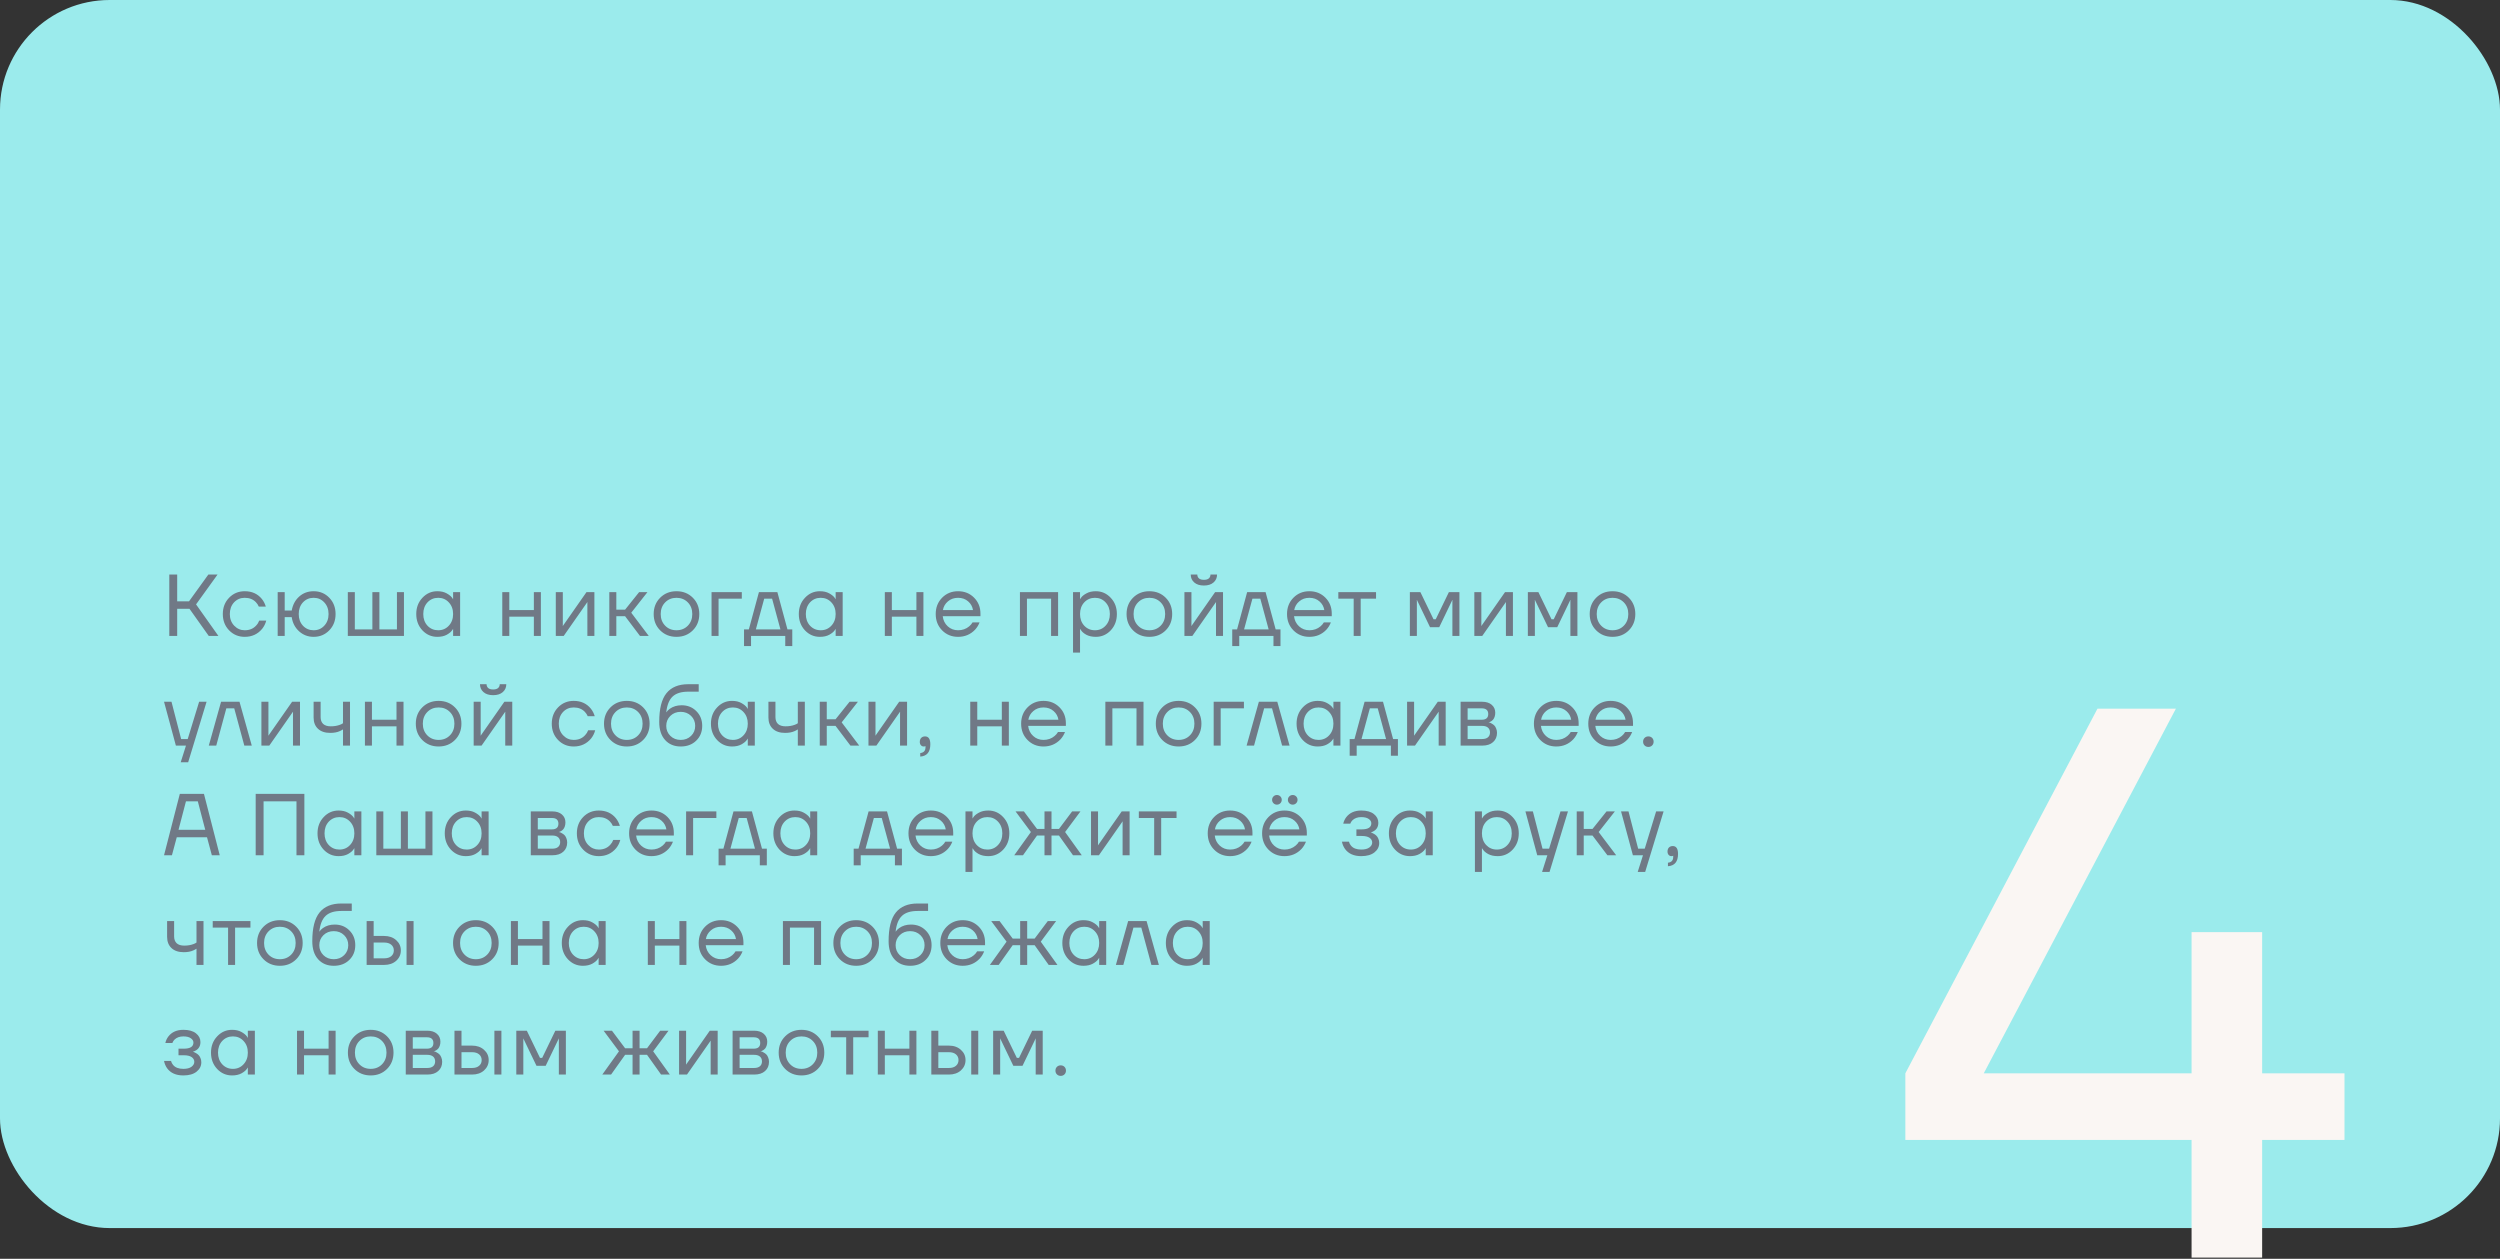 <?xml version="1.0" encoding="UTF-8"?> <svg xmlns="http://www.w3.org/2000/svg" width="570" height="287" viewBox="0 0 570 287" fill="none"><rect x="0" y="0" width="570" height="287" fill="#333333" stroke="none"/><rect y="0" width="570" height="280" rx="25" fill="#9BEBEC"></rect><path d="M38.6 145V131H40.4V137.1H43.1L47.5 131H49.6L44.7 137.8L49.8 145H47.6L43.2 138.8H40.4V145H38.6ZM52.242 143.72C51.282 142.734 50.802 141.494 50.802 140C50.802 138.507 51.282 137.267 52.242 136.28C53.202 135.294 54.389 134.8 55.802 134.8C57.442 134.8 58.742 135.387 59.702 136.56C60.116 137.08 60.416 137.66 60.602 138.3H59.002C58.856 137.94 58.636 137.607 58.342 137.3C57.702 136.634 56.856 136.3 55.802 136.3C54.829 136.3 54.016 136.647 53.362 137.34C52.722 138.034 52.402 138.92 52.402 140C52.402 141.08 52.736 141.967 53.402 142.66C54.069 143.354 54.869 143.7 55.802 143.7C56.896 143.7 57.769 143.334 58.422 142.6C58.716 142.294 58.942 141.927 59.102 141.5H60.702C60.529 142.18 60.222 142.8 59.782 143.36C58.769 144.587 57.442 145.2 55.802 145.2C54.389 145.2 53.202 144.707 52.242 143.72ZM63.311 145V135H64.911V139.2H66.511C66.751 137.88 67.318 136.82 68.211 136.02C69.118 135.207 70.218 134.8 71.511 134.8C72.924 134.8 74.111 135.294 75.071 136.28C76.031 137.267 76.511 138.507 76.511 140C76.511 141.494 76.031 142.734 75.071 143.72C74.111 144.707 72.924 145.2 71.511 145.2C70.231 145.2 69.124 144.78 68.191 143.94C67.258 143.087 66.698 142.007 66.511 140.7H64.911V145H63.311ZM69.071 137.34C68.431 138.034 68.111 138.92 68.111 140C68.111 141.08 68.431 141.967 69.071 142.66C69.724 143.354 70.538 143.7 71.511 143.7C72.484 143.7 73.291 143.354 73.931 142.66C74.584 141.967 74.911 141.08 74.911 140C74.911 138.92 74.584 138.034 73.931 137.34C73.291 136.647 72.484 136.3 71.511 136.3C70.538 136.3 69.724 136.647 69.071 137.34ZM79.302 145V135H80.902V143.5H84.902V135H86.502V143.5H90.502V135H92.102V145H79.302ZM96.307 143.72C95.374 142.72 94.907 141.48 94.907 140C94.907 138.52 95.374 137.287 96.307 136.3C97.24 135.3 98.374 134.8 99.707 134.8C100.547 134.8 101.254 134.96 101.827 135.28C102.414 135.6 102.84 135.947 103.107 136.32L103.287 136.62H103.307V135H104.907V145H103.307V143.4H103.287L103.107 143.68C102.867 144.04 102.454 144.387 101.867 144.72C101.28 145.04 100.56 145.2 99.707 145.2C98.374 145.2 97.24 144.707 96.307 143.72ZM97.467 137.34C96.827 138.034 96.507 138.92 96.507 140C96.507 141.08 96.827 141.967 97.467 142.66C98.12 143.354 98.934 143.7 99.907 143.7C100.88 143.7 101.687 143.354 102.327 142.66C102.98 141.967 103.307 141.08 103.307 140C103.307 138.92 102.98 138.034 102.327 137.34C101.687 136.647 100.88 136.3 99.907 136.3C98.934 136.3 98.12 136.647 97.467 137.34ZM114.52 145V135H116.12V139.1H121.72V135H123.32V145H121.72V140.6H116.12V145H114.52ZM126.721 145V135H128.321V142.5L128.301 142.7H128.341L133.721 135H135.521V145H133.921V137.5L133.941 137.3H133.901L128.521 145H126.721ZM138.923 145V135H140.523V139H142.523L145.723 135H147.623L143.923 139.7L147.923 145H145.923L142.523 140.5H140.523V145H138.923ZM150.52 143.72C149.533 142.734 149.04 141.494 149.04 140C149.04 138.507 149.533 137.267 150.52 136.28C151.507 135.294 152.747 134.8 154.24 134.8C155.733 134.8 156.973 135.294 157.96 136.28C158.947 137.267 159.44 138.507 159.44 140C159.44 141.494 158.947 142.734 157.96 143.72C156.973 144.707 155.733 145.2 154.24 145.2C152.747 145.2 151.507 144.707 150.52 143.72ZM151.66 137.34C150.98 138.034 150.64 138.92 150.64 140C150.64 141.08 150.98 141.967 151.66 142.66C152.34 143.354 153.2 143.7 154.24 143.7C155.28 143.7 156.14 143.354 156.82 142.66C157.5 141.967 157.84 141.08 157.84 140C157.84 138.92 157.5 138.034 156.82 137.34C156.14 136.647 155.28 136.3 154.24 136.3C153.2 136.3 152.34 136.647 151.66 137.34ZM162.232 145V135H169.132V136.5H163.832V145H162.232ZM169.638 147.3V143.5H170.738L173.038 135H177.238L179.538 143.5H180.638V147.3H179.038V145H171.238V147.3H169.638ZM172.338 143.5H177.938L176.038 136.5H174.238L172.338 143.5ZM183.529 143.72C182.596 142.72 182.129 141.48 182.129 140C182.129 138.52 182.596 137.287 183.529 136.3C184.462 135.3 185.596 134.8 186.929 134.8C187.769 134.8 188.476 134.96 189.049 135.28C189.636 135.6 190.062 135.947 190.329 136.32L190.509 136.62H190.529V135H192.129V145H190.529V143.4H190.509L190.329 143.68C190.089 144.04 189.676 144.387 189.089 144.72C188.502 145.04 187.782 145.2 186.929 145.2C185.596 145.2 184.462 144.707 183.529 143.72ZM184.689 137.34C184.049 138.034 183.729 138.92 183.729 140C183.729 141.08 184.049 141.967 184.689 142.66C185.342 143.354 186.156 143.7 187.129 143.7C188.102 143.7 188.909 143.354 189.549 142.66C190.202 141.967 190.529 141.08 190.529 140C190.529 138.92 190.202 138.034 189.549 137.34C188.909 136.647 188.102 136.3 187.129 136.3C186.156 136.3 185.342 136.647 184.689 137.34ZM201.741 145V135H203.341V139.1H208.941V135H210.541V145H208.941V140.6H203.341V145H201.741ZM214.803 143.72C213.83 142.734 213.343 141.494 213.343 140C213.343 138.507 213.83 137.267 214.803 136.28C215.776 135.294 216.99 134.8 218.443 134.8C219.896 134.8 221.11 135.287 222.083 136.26C223.056 137.234 223.543 138.447 223.543 139.9V140.5H214.943C215.05 141.434 215.43 142.2 216.083 142.8C216.736 143.4 217.523 143.7 218.443 143.7C219.43 143.7 220.276 143.4 220.983 142.8C221.303 142.534 221.556 142.234 221.743 141.9H223.343C223.103 142.527 222.763 143.08 222.323 143.56C221.283 144.654 219.99 145.2 218.443 145.2C216.99 145.2 215.776 144.707 214.803 143.72ZM214.983 139.1H221.843C221.723 138.314 221.356 137.654 220.743 137.12C220.13 136.574 219.363 136.3 218.443 136.3C217.523 136.3 216.75 136.574 216.123 137.12C215.496 137.654 215.116 138.314 214.983 139.1ZM232.545 145V135H241.245V145H239.645V136.5H234.145V145H232.545ZM244.649 148.8V135H246.249V136.6H246.269L246.469 136.3C246.696 135.954 247.103 135.62 247.689 135.3C248.276 134.967 248.996 134.8 249.849 134.8C251.183 134.8 252.316 135.3 253.249 136.3C254.183 137.287 254.649 138.52 254.649 140C254.649 141.48 254.183 142.72 253.249 143.72C252.316 144.707 251.183 145.2 249.849 145.2C248.996 145.2 248.269 145.04 247.669 144.72C247.083 144.387 246.683 144.04 246.469 143.68L246.269 143.4H246.249V148.8H244.649ZM247.209 137.34C246.569 138.034 246.249 138.92 246.249 140C246.249 141.08 246.569 141.967 247.209 142.66C247.863 143.354 248.676 143.7 249.649 143.7C250.623 143.7 251.429 143.354 252.069 142.66C252.723 141.967 253.049 141.08 253.049 140C253.049 138.92 252.723 138.034 252.069 137.34C251.429 136.647 250.623 136.3 249.649 136.3C248.676 136.3 247.863 136.647 247.209 137.34ZM258.336 143.72C257.35 142.734 256.856 141.494 256.856 140C256.856 138.507 257.35 137.267 258.336 136.28C259.323 135.294 260.563 134.8 262.056 134.8C263.55 134.8 264.79 135.294 265.776 136.28C266.763 137.267 267.256 138.507 267.256 140C267.256 141.494 266.763 142.734 265.776 143.72C264.79 144.707 263.55 145.2 262.056 145.2C260.563 145.2 259.323 144.707 258.336 143.72ZM259.476 137.34C258.796 138.034 258.456 138.92 258.456 140C258.456 141.08 258.796 141.967 259.476 142.66C260.156 143.354 261.016 143.7 262.056 143.7C263.096 143.7 263.956 143.354 264.636 142.66C265.316 141.967 265.656 141.08 265.656 140C265.656 138.92 265.316 138.034 264.636 137.34C263.956 136.647 263.096 136.3 262.056 136.3C261.016 136.3 260.156 136.647 259.476 137.34ZM270.048 145V135H271.648V142.5L271.628 142.7H271.668L277.048 135H278.848V145H277.248V137.5L277.268 137.3H277.228L271.848 145H270.048ZM271.488 131H272.988C272.988 131.36 273.115 131.654 273.368 131.88C273.622 132.094 273.995 132.2 274.488 132.2C274.982 132.2 275.355 132.094 275.608 131.88C275.862 131.654 275.988 131.36 275.988 131H277.488C277.488 131.734 277.222 132.334 276.688 132.8C276.155 133.267 275.422 133.5 274.488 133.5C273.555 133.5 272.822 133.267 272.288 132.8C271.755 132.334 271.488 131.734 271.488 131ZM280.95 147.3V143.5H282.05L284.35 135H288.55L290.85 143.5H291.95V147.3H290.35V145H282.55V147.3H280.95ZM283.65 143.5H289.25L287.35 136.5H285.55L283.65 143.5ZM294.901 143.72C293.928 142.734 293.441 141.494 293.441 140C293.441 138.507 293.928 137.267 294.901 136.28C295.875 135.294 297.088 134.8 298.541 134.8C299.995 134.8 301.208 135.287 302.181 136.26C303.155 137.234 303.641 138.447 303.641 139.9V140.5H295.041C295.148 141.434 295.528 142.2 296.181 142.8C296.835 143.4 297.621 143.7 298.541 143.7C299.528 143.7 300.375 143.4 301.081 142.8C301.401 142.534 301.655 142.234 301.841 141.9H303.441C303.201 142.527 302.861 143.08 302.421 143.56C301.381 144.654 300.088 145.2 298.541 145.2C297.088 145.2 295.875 144.707 294.901 143.72ZM295.081 139.1H301.941C301.821 138.314 301.455 137.654 300.841 137.12C300.228 136.574 299.461 136.3 298.541 136.3C297.621 136.3 296.848 136.574 296.221 137.12C295.595 137.654 295.215 138.314 295.081 139.1ZM305.138 136.5V135H313.738V136.5H310.238V145H308.638V136.5H305.138ZM321.447 145V135H323.847L326.847 141.2H327.347L330.347 135H332.747V145H331.147V137L331.167 136.8H331.127L328.147 143H326.047L323.067 136.8H323.027L323.047 137V145H321.447ZM336.148 145V135H337.748V142.5L337.728 142.7H337.768L343.148 135H344.948V145H343.348V137.5L343.368 137.3H343.328L337.948 145H336.148ZM348.35 145V135H350.75L353.75 141.2H354.25L357.25 135H359.65V145H358.05V137L358.07 136.8H358.03L355.05 143H352.95L349.97 136.8H349.93L349.95 137V145H348.35ZM363.932 143.72C362.945 142.734 362.452 141.494 362.452 140C362.452 138.507 362.945 137.267 363.932 136.28C364.918 135.294 366.158 134.8 367.652 134.8C369.145 134.8 370.385 135.294 371.372 136.28C372.358 137.267 372.852 138.507 372.852 140C372.852 141.494 372.358 142.734 371.372 143.72C370.385 144.707 369.145 145.2 367.652 145.2C366.158 145.2 364.918 144.707 363.932 143.72ZM365.072 137.34C364.392 138.034 364.052 138.92 364.052 140C364.052 141.08 364.392 141.967 365.072 142.66C365.752 143.354 366.612 143.7 367.652 143.7C368.692 143.7 369.552 143.354 370.232 142.66C370.912 141.967 371.252 141.08 371.252 140C371.252 138.92 370.912 138.034 370.232 137.34C369.552 136.647 368.692 136.3 367.652 136.3C366.612 136.3 365.752 136.647 365.072 137.34ZM37.4 160H39.1L41.3 168.5H42.8L45.4 160H47.1L42.9 173.8H41.2L42.4 170H40.1L37.4 160ZM47.605 170L50.405 160H54.605L57.405 170H55.705L53.405 161.5H51.605L49.305 170H47.605ZM59.6 170V160H61.2V167.5L61.18 167.7H61.22L66.6 160H68.4V170H66.8V162.5L66.82 162.3H66.78L61.4 170H59.6ZM71.502 163.6V160H73.102V163.5C73.102 164.167 73.295 164.687 73.682 165.06C74.082 165.42 74.655 165.6 75.402 165.6C76.188 165.6 76.882 165.487 77.482 165.26C77.762 165.167 78.002 165.047 78.202 164.9V160H79.802V170H78.202V166.3C77.935 166.474 77.688 166.607 77.462 166.7C76.875 166.967 76.155 167.1 75.302 167.1C74.102 167.1 73.168 166.787 72.502 166.16C71.835 165.534 71.502 164.68 71.502 163.6ZM83.202 170V160H84.802V164.1H90.402V160H92.002V170H90.402V165.6H84.802V170H83.202ZM96.284 168.72C95.297 167.734 94.804 166.494 94.804 165C94.804 163.507 95.297 162.267 96.284 161.28C97.271 160.294 98.511 159.8 100.004 159.8C101.497 159.8 102.737 160.294 103.724 161.28C104.711 162.267 105.204 163.507 105.204 165C105.204 166.494 104.711 167.734 103.724 168.72C102.737 169.707 101.497 170.2 100.004 170.2C98.511 170.2 97.271 169.707 96.284 168.72ZM97.424 162.34C96.744 163.034 96.404 163.92 96.404 165C96.404 166.08 96.744 166.967 97.424 167.66C98.104 168.354 98.964 168.7 100.004 168.7C101.044 168.7 101.904 168.354 102.584 167.66C103.264 166.967 103.604 166.08 103.604 165C103.604 163.92 103.264 163.034 102.584 162.34C101.904 161.647 101.044 161.3 100.004 161.3C98.964 161.3 98.104 161.647 97.424 162.34ZM107.996 170V160H109.596V167.5L109.576 167.7H109.616L114.996 160H116.796V170H115.196V162.5L115.216 162.3H115.176L109.796 170H107.996ZM109.436 156H110.936C110.936 156.36 111.063 156.654 111.316 156.88C111.569 157.094 111.943 157.2 112.436 157.2C112.929 157.2 113.303 157.094 113.556 156.88C113.809 156.654 113.936 156.36 113.936 156H115.436C115.436 156.734 115.169 157.334 114.636 157.8C114.103 158.267 113.369 158.5 112.436 158.5C111.503 158.5 110.769 158.267 110.236 157.8C109.703 157.334 109.436 156.734 109.436 156ZM127.243 168.72C126.283 167.734 125.803 166.494 125.803 165C125.803 163.507 126.283 162.267 127.243 161.28C128.203 160.294 129.39 159.8 130.803 159.8C132.443 159.8 133.743 160.387 134.703 161.56C135.116 162.08 135.416 162.66 135.603 163.3H134.003C133.856 162.94 133.636 162.607 133.343 162.3C132.703 161.634 131.856 161.3 130.803 161.3C129.83 161.3 129.016 161.647 128.363 162.34C127.723 163.034 127.403 163.92 127.403 165C127.403 166.08 127.736 166.967 128.403 167.66C129.07 168.354 129.87 168.7 130.803 168.7C131.896 168.7 132.77 168.334 133.423 167.6C133.716 167.294 133.943 166.927 134.103 166.5H135.703C135.53 167.18 135.223 167.8 134.783 168.36C133.77 169.587 132.443 170.2 130.803 170.2C129.39 170.2 128.203 169.707 127.243 168.72ZM139.192 168.72C138.205 167.734 137.712 166.494 137.712 165C137.712 163.507 138.205 162.267 139.192 161.28C140.178 160.294 141.418 159.8 142.912 159.8C144.405 159.8 145.645 160.294 146.632 161.28C147.618 162.267 148.112 163.507 148.112 165C148.112 166.494 147.618 167.734 146.632 168.72C145.645 169.707 144.405 170.2 142.912 170.2C141.418 170.2 140.178 169.707 139.192 168.72ZM140.332 162.34C139.652 163.034 139.312 163.92 139.312 165C139.312 166.08 139.652 166.967 140.332 167.66C141.012 168.354 141.872 168.7 142.912 168.7C143.952 168.7 144.812 168.354 145.492 167.66C146.172 166.967 146.512 166.08 146.512 165C146.512 163.92 146.172 163.034 145.492 162.34C144.812 161.647 143.952 161.3 142.912 161.3C141.872 161.3 141.012 161.647 140.332 162.34ZM150.304 164.6C150.304 161.587 150.857 159.4 151.964 158.04C153.071 156.68 154.717 156 156.904 156H159.304V157.7H156.904C155.317 157.7 154.131 158.074 153.344 158.82C152.571 159.554 152.091 160.747 151.904 162.4H151.924C152.124 162.107 152.391 161.84 152.724 161.6C153.471 161.067 154.364 160.8 155.404 160.8C156.764 160.8 157.884 161.247 158.764 162.14C159.657 163.02 160.104 164.14 160.104 165.5C160.104 166.874 159.644 168 158.724 168.88C157.817 169.76 156.644 170.2 155.204 170.2C153.724 170.2 152.537 169.707 151.644 168.72C150.751 167.734 150.304 166.36 150.304 164.6ZM152.844 163.22C152.217 163.834 151.904 164.594 151.904 165.5C151.904 166.407 152.217 167.167 152.844 167.78C153.471 168.394 154.257 168.7 155.204 168.7C156.151 168.7 156.937 168.394 157.564 167.78C158.191 167.167 158.504 166.407 158.504 165.5C158.504 164.594 158.191 163.834 157.564 163.22C156.937 162.607 156.151 162.3 155.204 162.3C154.257 162.3 153.471 162.607 152.844 163.22ZM163.495 168.72C162.562 167.72 162.095 166.48 162.095 165C162.095 163.52 162.562 162.287 163.495 161.3C164.429 160.3 165.562 159.8 166.895 159.8C167.735 159.8 168.442 159.96 169.015 160.28C169.602 160.6 170.029 160.947 170.295 161.32L170.475 161.62H170.495V160H172.095V170H170.495V168.4H170.475L170.295 168.68C170.055 169.04 169.642 169.387 169.055 169.72C168.469 170.04 167.749 170.2 166.895 170.2C165.562 170.2 164.429 169.707 163.495 168.72ZM164.655 162.34C164.015 163.034 163.695 163.92 163.695 165C163.695 166.08 164.015 166.967 164.655 167.66C165.309 168.354 166.122 168.7 167.095 168.7C168.069 168.7 168.875 168.354 169.515 167.66C170.169 166.967 170.495 166.08 170.495 165C170.495 163.92 170.169 163.034 169.515 162.34C168.875 161.647 168.069 161.3 167.095 161.3C166.122 161.3 165.309 161.647 164.655 162.34ZM175.202 163.6V160H176.802V163.5C176.802 164.167 176.996 164.687 177.382 165.06C177.782 165.42 178.356 165.6 179.102 165.6C179.889 165.6 180.582 165.487 181.182 165.26C181.462 165.167 181.702 165.047 181.902 164.9V160H183.502V170H181.902V166.3C181.636 166.474 181.389 166.607 181.162 166.7C180.576 166.967 179.856 167.1 179.002 167.1C177.802 167.1 176.869 166.787 176.202 166.16C175.536 165.534 175.202 164.68 175.202 163.6ZM186.903 170V160H188.503V164H190.503L193.703 160H195.603L191.903 164.7L195.903 170H193.903L190.503 165.5H188.503V170H186.903ZM198.011 170V160H199.611V167.5L199.591 167.7H199.631L205.011 160H206.811V170H205.211V162.5L205.231 162.3H205.191L199.811 170H198.011ZM209.713 169.16C209.713 168.774 209.819 168.467 210.033 168.24C210.259 168.014 210.553 167.9 210.913 167.9C211.713 167.9 212.113 168.5 212.113 169.7C212.113 171.46 211.346 172.394 209.813 172.5V171.7C210.613 171.607 211.013 171.174 211.013 170.4V170.1L210.893 170.16C210.759 170.187 210.666 170.2 210.613 170.2C210.359 170.2 210.146 170.107 209.973 169.92C209.799 169.72 209.713 169.467 209.713 169.16ZM221.217 170V160H222.817V164.1H228.417V160H230.017V170H228.417V165.6H222.817V170H221.217ZM234.279 168.72C233.305 167.734 232.819 166.494 232.819 165C232.819 163.507 233.305 162.267 234.279 161.28C235.252 160.294 236.465 159.8 237.919 159.8C239.372 159.8 240.585 160.287 241.559 161.26C242.532 162.234 243.019 163.447 243.019 164.9V165.5H234.419C234.525 166.434 234.905 167.2 235.559 167.8C236.212 168.4 236.999 168.7 237.919 168.7C238.905 168.7 239.752 168.4 240.459 167.8C240.779 167.534 241.032 167.234 241.219 166.9H242.819C242.579 167.527 242.239 168.08 241.799 168.56C240.759 169.654 239.465 170.2 237.919 170.2C236.465 170.2 235.252 169.707 234.279 168.72ZM234.459 164.1H241.319C241.199 163.314 240.832 162.654 240.219 162.12C239.605 161.574 238.839 161.3 237.919 161.3C236.999 161.3 236.225 161.574 235.599 162.12C234.972 162.654 234.592 163.314 234.459 164.1ZM252.021 170V160H260.721V170H259.121V161.5H253.621V170H252.021ZM265.005 168.72C264.018 167.734 263.525 166.494 263.525 165C263.525 163.507 264.018 162.267 265.005 161.28C265.992 160.294 267.232 159.8 268.725 159.8C270.218 159.8 271.458 160.294 272.445 161.28C273.432 162.267 273.925 163.507 273.925 165C273.925 166.494 273.432 167.734 272.445 168.72C271.458 169.707 270.218 170.2 268.725 170.2C267.232 170.2 265.992 169.707 265.005 168.72ZM266.145 162.34C265.465 163.034 265.125 163.92 265.125 165C265.125 166.08 265.465 166.967 266.145 167.66C266.825 168.354 267.685 168.7 268.725 168.7C269.765 168.7 270.625 168.354 271.305 167.66C271.985 166.967 272.325 166.08 272.325 165C272.325 163.92 271.985 163.034 271.305 162.34C270.625 161.647 269.765 161.3 268.725 161.3C267.685 161.3 266.825 161.647 266.145 162.34ZM276.717 170V160H283.617V161.5H278.317V170H276.717ZM284.223 170L287.023 160H291.223L294.023 170H292.323L290.023 161.5H288.223L285.923 170H284.223ZM297.018 168.72C296.085 167.72 295.618 166.48 295.618 165C295.618 163.52 296.085 162.287 297.018 161.3C297.951 160.3 299.085 159.8 300.418 159.8C301.258 159.8 301.965 159.96 302.538 160.28C303.125 160.6 303.551 160.947 303.818 161.32L303.998 161.62H304.018V160H305.618V170H304.018V168.4H303.998L303.818 168.68C303.578 169.04 303.165 169.387 302.578 169.72C301.991 170.04 301.271 170.2 300.418 170.2C299.085 170.2 297.951 169.707 297.018 168.72ZM298.178 162.34C297.538 163.034 297.218 163.92 297.218 165C297.218 166.08 297.538 166.967 298.178 167.66C298.831 168.354 299.645 168.7 300.618 168.7C301.591 168.7 302.398 168.354 303.038 167.66C303.691 166.967 304.018 166.08 304.018 165C304.018 163.92 303.691 163.034 303.038 162.34C302.398 161.647 301.591 161.3 300.618 161.3C299.645 161.3 298.831 161.647 298.178 162.34ZM307.725 172.3V168.5H308.825L311.125 160H315.325L317.625 168.5H318.725V172.3H317.125V170H309.325V172.3H307.725ZM310.425 168.5H316.025L314.125 161.5H312.325L310.425 168.5ZM320.816 170V160H322.416V167.5L322.396 167.7H322.436L327.816 160H329.616V170H328.016V162.5L328.036 162.3H327.996L322.616 170H320.816ZM333.018 170V160H337.918C338.851 160 339.585 160.234 340.118 160.7C340.651 161.167 340.918 161.767 340.918 162.5C340.918 162.834 340.871 163.14 340.778 163.42C340.685 163.687 340.571 163.9 340.438 164.06C340.305 164.207 340.158 164.334 339.998 164.44C339.851 164.534 339.725 164.6 339.618 164.64C339.525 164.667 339.458 164.68 339.418 164.68V164.7C339.458 164.7 339.538 164.72 339.658 164.76C339.778 164.787 339.931 164.86 340.118 164.98C340.318 165.087 340.505 165.22 340.678 165.38C340.851 165.54 340.998 165.774 341.118 166.08C341.251 166.387 341.318 166.727 341.318 167.1C341.318 167.967 341.018 168.667 340.418 169.2C339.831 169.734 339.005 170 337.938 170H333.018ZM334.618 164.1H337.818C338.818 164.1 339.318 163.667 339.318 162.8C339.318 161.934 338.818 161.5 337.818 161.5H334.618V164.1ZM334.618 168.5H337.918C338.505 168.5 338.951 168.367 339.258 168.1C339.565 167.834 339.718 167.467 339.718 167C339.718 166.534 339.565 166.167 339.258 165.9C338.951 165.634 338.505 165.5 337.918 165.5H334.618V168.5ZM351.191 168.72C350.218 167.734 349.731 166.494 349.731 165C349.731 163.507 350.218 162.267 351.191 161.28C352.165 160.294 353.378 159.8 354.831 159.8C356.285 159.8 357.498 160.287 358.471 161.26C359.445 162.234 359.931 163.447 359.931 164.9V165.5H351.331C351.438 166.434 351.818 167.2 352.471 167.8C353.125 168.4 353.911 168.7 354.831 168.7C355.818 168.7 356.665 168.4 357.371 167.8C357.691 167.534 357.945 167.234 358.131 166.9H359.731C359.491 167.527 359.151 168.08 358.711 168.56C357.671 169.654 356.378 170.2 354.831 170.2C353.378 170.2 352.165 169.707 351.191 168.72ZM351.371 164.1H358.231C358.111 163.314 357.745 162.654 357.131 162.12C356.518 161.574 355.751 161.3 354.831 161.3C353.911 161.3 353.138 161.574 352.511 162.12C351.885 162.654 351.505 163.314 351.371 164.1ZM363.588 168.72C362.615 167.734 362.128 166.494 362.128 165C362.128 163.507 362.615 162.267 363.588 161.28C364.561 160.294 365.775 159.8 367.228 159.8C368.681 159.8 369.895 160.287 370.868 161.26C371.841 162.234 372.328 163.447 372.328 164.9V165.5H363.728C363.835 166.434 364.215 167.2 364.868 167.8C365.521 168.4 366.308 168.7 367.228 168.7C368.215 168.7 369.061 168.4 369.768 167.8C370.088 167.534 370.341 167.234 370.528 166.9H372.128C371.888 167.527 371.548 168.08 371.108 168.56C370.068 169.654 368.775 170.2 367.228 170.2C365.775 170.2 364.561 169.707 363.588 168.72ZM363.768 164.1H370.628C370.508 163.314 370.141 162.654 369.528 162.12C368.915 161.574 368.148 161.3 367.228 161.3C366.308 161.3 365.535 161.574 364.908 162.12C364.281 162.654 363.901 163.314 363.768 164.1ZM374.965 169.96C374.738 169.734 374.625 169.447 374.625 169.1C374.625 168.754 374.738 168.467 374.965 168.24C375.192 168.014 375.478 167.9 375.825 167.9C376.172 167.9 376.458 168.014 376.685 168.24C376.912 168.467 377.025 168.754 377.025 169.1C377.025 169.447 376.912 169.734 376.685 169.96C376.458 170.187 376.172 170.3 375.825 170.3C375.478 170.3 375.192 170.187 374.965 169.96ZM37.4 195L41 181H46.5L50.1 195H48.3L47.2 190.9H40.3L39.2 195H37.4ZM40.7 189.2H46.8L45.1 182.7H42.4L40.7 189.2ZM58.296 195V181H69.396V195H67.596V182.7H60.096V195H58.296ZM73.793 193.72C72.86 192.72 72.393 191.48 72.393 190C72.393 188.52 72.86 187.287 73.793 186.3C74.726 185.3 75.86 184.8 77.193 184.8C78.033 184.8 78.74 184.96 79.313 185.28C79.9 185.6 80.326 185.947 80.593 186.32L80.773 186.62H80.793V185H82.393V195H80.793V193.4H80.773L80.593 193.68C80.353 194.04 79.94 194.387 79.353 194.72C78.766 195.04 78.046 195.2 77.193 195.2C75.86 195.2 74.726 194.707 73.793 193.72ZM74.953 187.34C74.313 188.034 73.993 188.92 73.993 190C73.993 191.08 74.313 191.967 74.953 192.66C75.606 193.354 76.42 193.7 77.393 193.7C78.366 193.7 79.173 193.354 79.813 192.66C80.466 191.967 80.793 191.08 80.793 190C80.793 188.92 80.466 188.034 79.813 187.34C79.173 186.647 78.366 186.3 77.393 186.3C76.42 186.3 75.606 186.647 74.953 187.34ZM85.8 195V185H87.4V193.5H91.4V185H93V193.5H97V185H98.6V195H85.8ZM102.805 193.72C101.872 192.72 101.405 191.48 101.405 190C101.405 188.52 101.872 187.287 102.805 186.3C103.739 185.3 104.872 184.8 106.205 184.8C107.045 184.8 107.752 184.96 108.325 185.28C108.912 185.6 109.339 185.947 109.605 186.32L109.785 186.62H109.805V185H111.405V195H109.805V193.4H109.785L109.605 193.68C109.365 194.04 108.952 194.387 108.365 194.72C107.779 195.04 107.059 195.2 106.205 195.2C104.872 195.2 103.739 194.707 102.805 193.72ZM103.965 187.34C103.325 188.034 103.005 188.92 103.005 190C103.005 191.08 103.325 191.967 103.965 192.66C104.619 193.354 105.432 193.7 106.405 193.7C107.379 193.7 108.185 193.354 108.825 192.66C109.479 191.967 109.805 191.08 109.805 190C109.805 188.92 109.479 188.034 108.825 187.34C108.185 186.647 107.379 186.3 106.405 186.3C105.432 186.3 104.619 186.647 103.965 187.34ZM121.018 195V185H125.918C126.851 185 127.585 185.234 128.118 185.7C128.651 186.167 128.918 186.767 128.918 187.5C128.918 187.834 128.871 188.14 128.778 188.42C128.685 188.687 128.571 188.9 128.438 189.06C128.305 189.207 128.158 189.334 127.998 189.44C127.851 189.534 127.725 189.6 127.618 189.64C127.525 189.667 127.458 189.68 127.418 189.68V189.7C127.458 189.7 127.538 189.72 127.658 189.76C127.778 189.787 127.931 189.86 128.118 189.98C128.318 190.087 128.505 190.22 128.678 190.38C128.851 190.54 128.998 190.774 129.118 191.08C129.251 191.387 129.318 191.727 129.318 192.1C129.318 192.967 129.018 193.667 128.418 194.2C127.831 194.734 127.005 195 125.938 195H121.018ZM122.618 189.1H125.818C126.818 189.1 127.318 188.667 127.318 187.8C127.318 186.934 126.818 186.5 125.818 186.5H122.618V189.1ZM122.618 193.5H125.918C126.505 193.5 126.951 193.367 127.258 193.1C127.565 192.834 127.718 192.467 127.718 192C127.718 191.534 127.565 191.167 127.258 190.9C126.951 190.634 126.505 190.5 125.918 190.5H122.618V193.5ZM132.966 193.72C132.006 192.734 131.526 191.494 131.526 190C131.526 188.507 132.006 187.267 132.966 186.28C133.926 185.294 135.112 184.8 136.526 184.8C138.166 184.8 139.466 185.387 140.426 186.56C140.839 187.08 141.139 187.66 141.326 188.3H139.726C139.579 187.94 139.359 187.607 139.066 187.3C138.426 186.634 137.579 186.3 136.526 186.3C135.552 186.3 134.739 186.647 134.086 187.34C133.446 188.034 133.126 188.92 133.126 190C133.126 191.08 133.459 191.967 134.126 192.66C134.792 193.354 135.592 193.7 136.526 193.7C137.619 193.7 138.492 193.334 139.146 192.6C139.439 192.294 139.666 191.927 139.826 191.5H141.426C141.252 192.18 140.946 192.8 140.506 193.36C139.492 194.587 138.166 195.2 136.526 195.2C135.112 195.2 133.926 194.707 132.966 193.72ZM144.894 193.72C143.921 192.734 143.434 191.494 143.434 190C143.434 188.507 143.921 187.267 144.894 186.28C145.868 185.294 147.081 184.8 148.534 184.8C149.988 184.8 151.201 185.287 152.174 186.26C153.148 187.234 153.634 188.447 153.634 189.9V190.5H145.034C145.141 191.434 145.521 192.2 146.174 192.8C146.828 193.4 147.614 193.7 148.534 193.7C149.521 193.7 150.368 193.4 151.074 192.8C151.394 192.534 151.648 192.234 151.834 191.9H153.434C153.194 192.527 152.854 193.08 152.414 193.56C151.374 194.654 150.081 195.2 148.534 195.2C147.081 195.2 145.868 194.707 144.894 193.72ZM145.074 189.1H151.934C151.814 188.314 151.448 187.654 150.834 187.12C150.221 186.574 149.454 186.3 148.534 186.3C147.614 186.3 146.841 186.574 146.214 187.12C145.588 187.654 145.208 188.314 145.074 189.1ZM156.431 195V185H163.331V186.5H158.031V195H156.431ZM163.837 197.3V193.5H164.937L167.237 185H171.437L173.737 193.5H174.837V197.3H173.237V195H165.437V197.3H163.837ZM166.537 193.5H172.137L170.237 186.5H168.437L166.537 193.5ZM177.728 193.72C176.795 192.72 176.328 191.48 176.328 190C176.328 188.52 176.795 187.287 177.728 186.3C178.661 185.3 179.795 184.8 181.128 184.8C181.968 184.8 182.675 184.96 183.248 185.28C183.835 185.6 184.261 185.947 184.528 186.32L184.708 186.62H184.728V185H186.328V195H184.728V193.4H184.708L184.528 193.68C184.288 194.04 183.875 194.387 183.288 194.72C182.701 195.04 181.981 195.2 181.128 195.2C179.795 195.2 178.661 194.707 177.728 193.72ZM178.888 187.34C178.248 188.034 177.928 188.92 177.928 190C177.928 191.08 178.248 191.967 178.888 192.66C179.541 193.354 180.355 193.7 181.328 193.7C182.301 193.7 183.108 193.354 183.748 192.66C184.401 191.967 184.728 191.08 184.728 190C184.728 188.92 184.401 188.034 183.748 187.34C183.108 186.647 182.301 186.3 181.328 186.3C180.355 186.3 179.541 186.647 178.888 187.34ZM194.641 197.3V193.5H195.741L198.041 185H202.241L204.541 193.5H205.641V197.3H204.041V195H196.241V197.3H194.641ZM197.341 193.5H202.941L201.041 186.5H199.241L197.341 193.5ZM208.592 193.72C207.619 192.734 207.132 191.494 207.132 190C207.132 188.507 207.619 187.267 208.592 186.28C209.565 185.294 210.779 184.8 212.232 184.8C213.685 184.8 214.899 185.287 215.872 186.26C216.845 187.234 217.332 188.447 217.332 189.9V190.5H208.732C208.839 191.434 209.219 192.2 209.872 192.8C210.525 193.4 211.312 193.7 212.232 193.7C213.219 193.7 214.065 193.4 214.772 192.8C215.092 192.534 215.345 192.234 215.532 191.9H217.132C216.892 192.527 216.552 193.08 216.112 193.56C215.072 194.654 213.779 195.2 212.232 195.2C210.779 195.2 209.565 194.707 208.592 193.72ZM208.772 189.1H215.632C215.512 188.314 215.145 187.654 214.532 187.12C213.919 186.574 213.152 186.3 212.232 186.3C211.312 186.3 210.539 186.574 209.912 187.12C209.285 187.654 208.905 188.314 208.772 189.1ZM220.129 198.8V185H221.729V186.6H221.749L221.949 186.3C222.176 185.954 222.582 185.62 223.169 185.3C223.756 184.967 224.476 184.8 225.329 184.8C226.662 184.8 227.796 185.3 228.729 186.3C229.662 187.287 230.129 188.52 230.129 190C230.129 191.48 229.662 192.72 228.729 193.72C227.796 194.707 226.662 195.2 225.329 195.2C224.476 195.2 223.749 195.04 223.149 194.72C222.562 194.387 222.162 194.04 221.949 193.68L221.749 193.4H221.729V198.8H220.129ZM222.689 187.34C222.049 188.034 221.729 188.92 221.729 190C221.729 191.08 222.049 191.967 222.689 192.66C223.342 193.354 224.156 193.7 225.129 193.7C226.102 193.7 226.909 193.354 227.549 192.66C228.202 191.967 228.529 191.08 228.529 190C228.529 188.92 228.202 188.034 227.549 187.34C226.909 186.647 226.102 186.3 225.129 186.3C224.156 186.3 223.342 186.647 222.689 187.34ZM231.245 195L235.045 189.7L231.545 185H233.445L236.445 189H238.145V185H239.745V189H241.445L244.445 185H246.345L242.845 189.7L246.645 195H244.645L241.445 190.5H239.745V195H238.145V190.5H236.445L233.245 195H231.245ZM248.751 195V185H250.351V192.5L250.331 192.7H250.371L255.751 185H257.551V195H255.951V187.5L255.971 187.3H255.931L250.551 195H248.751ZM259.652 186.5V185H268.252V186.5H264.752V195H263.152V186.5H259.652ZM276.821 193.72C275.848 192.734 275.361 191.494 275.361 190C275.361 188.507 275.848 187.267 276.821 186.28C277.794 185.294 279.008 184.8 280.461 184.8C281.914 184.8 283.128 185.287 284.101 186.26C285.074 187.234 285.561 188.447 285.561 189.9V190.5H276.961C277.068 191.434 277.448 192.2 278.101 192.8C278.754 193.4 279.541 193.7 280.461 193.7C281.448 193.7 282.294 193.4 283.001 192.8C283.321 192.534 283.574 192.234 283.761 191.9H285.361C285.121 192.527 284.781 193.08 284.341 193.56C283.301 194.654 282.008 195.2 280.461 195.2C279.008 195.2 277.794 194.707 276.821 193.72ZM277.001 189.1H283.861C283.741 188.314 283.374 187.654 282.761 187.12C282.148 186.574 281.381 186.3 280.461 186.3C279.541 186.3 278.768 186.574 278.141 187.12C277.514 187.654 277.134 188.314 277.001 189.1ZM289.218 193.72C288.244 192.734 287.758 191.494 287.758 190C287.758 188.507 288.244 187.267 289.218 186.28C290.191 185.294 291.404 184.8 292.858 184.8C294.311 184.8 295.524 185.287 296.498 186.26C297.471 187.234 297.958 188.447 297.958 189.9V190.5H289.358C289.464 191.434 289.844 192.2 290.498 192.8C291.151 193.4 291.938 193.7 292.858 193.7C293.844 193.7 294.691 193.4 295.398 192.8C295.718 192.534 295.971 192.234 296.158 191.9H297.758C297.518 192.527 297.178 193.08 296.738 193.56C295.698 194.654 294.404 195.2 292.858 195.2C291.404 195.2 290.191 194.707 289.218 193.72ZM289.398 189.1H296.258C296.138 188.314 295.771 187.654 295.158 187.12C294.544 186.574 293.778 186.3 292.858 186.3C291.938 186.3 291.164 186.574 290.538 187.12C289.911 187.654 289.531 188.314 289.398 189.1ZM293.958 183.14C293.744 182.927 293.638 182.667 293.638 182.36C293.638 182.054 293.744 181.794 293.958 181.58C294.171 181.367 294.431 181.26 294.738 181.26C295.044 181.26 295.304 181.367 295.518 181.58C295.731 181.794 295.838 182.054 295.838 182.36C295.838 182.667 295.731 182.927 295.518 183.14C295.304 183.354 295.044 183.46 294.738 183.46C294.431 183.46 294.171 183.354 293.958 183.14ZM290.358 183.14C290.144 182.927 290.038 182.667 290.038 182.36C290.038 182.054 290.144 181.794 290.358 181.58C290.571 181.367 290.831 181.26 291.138 181.26C291.444 181.26 291.704 181.367 291.918 181.58C292.131 181.794 292.238 182.054 292.238 182.36C292.238 182.667 292.131 182.927 291.918 183.14C291.704 183.354 291.444 183.46 291.138 183.46C290.831 183.46 290.571 183.354 290.358 183.14ZM305.96 191.9H307.56C307.64 192.234 307.793 192.534 308.02 192.8C308.513 193.4 309.293 193.7 310.36 193.7C311.16 193.7 311.773 193.547 312.2 193.24C312.64 192.92 312.86 192.54 312.86 192.1C312.86 191.66 312.66 191.3 312.26 191.02C311.86 190.74 311.26 190.6 310.46 190.6H309.26V189.1H310.46C311.927 189.1 312.66 188.634 312.66 187.7C312.66 187.314 312.46 186.987 312.06 186.72C311.673 186.44 311.107 186.3 310.36 186.3C309.507 186.3 308.827 186.554 308.32 187.06C308.133 187.247 307.98 187.494 307.86 187.8H306.26C306.38 187.254 306.613 186.754 306.96 186.3C307.747 185.3 308.88 184.8 310.36 184.8C311.613 184.8 312.573 185.067 313.24 185.6C313.92 186.134 314.26 186.8 314.26 187.6C314.26 188.68 313.707 189.407 312.6 189.78L312.56 189.8V189.82C312.6 189.82 312.68 189.84 312.8 189.88C312.92 189.92 313.073 190 313.26 190.12C313.46 190.227 313.647 190.367 313.82 190.54C313.993 190.7 314.14 190.927 314.26 191.22C314.393 191.514 314.46 191.84 314.46 192.2C314.46 193.054 314.1 193.767 313.38 194.34C312.66 194.914 311.653 195.2 310.36 195.2C308.693 195.2 307.46 194.654 306.66 193.56C306.313 193.067 306.08 192.514 305.96 191.9ZM318.067 193.72C317.134 192.72 316.667 191.48 316.667 190C316.667 188.52 317.134 187.287 318.067 186.3C319.001 185.3 320.134 184.8 321.467 184.8C322.307 184.8 323.014 184.96 323.587 185.28C324.174 185.6 324.601 185.947 324.867 186.32L325.047 186.62H325.067V185H326.667V195H325.067V193.4H325.047L324.867 193.68C324.627 194.04 324.214 194.387 323.627 194.72C323.041 195.04 322.321 195.2 321.467 195.2C320.134 195.2 319.001 194.707 318.067 193.72ZM319.227 187.34C318.587 188.034 318.267 188.92 318.267 190C318.267 191.08 318.587 191.967 319.227 192.66C319.881 193.354 320.694 193.7 321.667 193.7C322.641 193.7 323.447 193.354 324.087 192.66C324.741 191.967 325.067 191.08 325.067 190C325.067 188.92 324.741 188.034 324.087 187.34C323.447 186.647 322.641 186.3 321.667 186.3C320.694 186.3 319.881 186.647 319.227 187.34ZM336.28 198.8V185H337.88V186.6H337.9L338.1 186.3C338.326 185.954 338.733 185.62 339.32 185.3C339.906 184.967 340.626 184.8 341.48 184.8C342.813 184.8 343.946 185.3 344.88 186.3C345.813 187.287 346.28 188.52 346.28 190C346.28 191.48 345.813 192.72 344.88 193.72C343.946 194.707 342.813 195.2 341.48 195.2C340.626 195.2 339.9 195.04 339.3 194.72C338.713 194.387 338.313 194.04 338.1 193.68L337.9 193.4H337.88V198.8H336.28ZM338.84 187.34C338.2 188.034 337.88 188.92 337.88 190C337.88 191.08 338.2 191.967 338.84 192.66C339.493 193.354 340.306 193.7 341.28 193.7C342.253 193.7 343.06 193.354 343.7 192.66C344.353 191.967 344.68 191.08 344.68 190C344.68 188.92 344.353 188.034 343.7 187.34C343.06 186.647 342.253 186.3 341.28 186.3C340.306 186.3 339.493 186.647 338.84 187.34ZM347.794 185H349.494L351.694 193.5H353.194L355.794 185H357.494L353.294 198.8H351.594L352.794 195H350.494L347.794 185ZM359.491 195V185H361.091V189H363.091L366.291 185H368.191L364.491 189.7L368.491 195H366.491L363.091 190.5H361.091V195H359.491ZM369.599 185H371.299L373.499 193.5H374.999L377.599 185H379.299L375.099 198.8H373.399L374.599 195H372.299L369.599 185ZM380.191 194.16C380.191 193.774 380.298 193.467 380.511 193.24C380.738 193.014 381.031 192.9 381.391 192.9C382.191 192.9 382.591 193.5 382.591 194.7C382.591 196.46 381.825 197.394 380.291 197.5V196.7C381.091 196.607 381.491 196.174 381.491 195.4V195.1L381.371 195.16C381.238 195.187 381.145 195.2 381.091 195.2C380.838 195.2 380.625 195.107 380.451 194.92C380.278 194.72 380.191 194.467 380.191 194.16ZM38.1 213.6V210H39.7V213.5C39.7 214.167 39.893 214.687 40.28 215.06C40.68 215.42 41.253 215.6 42 215.6C42.787 215.6 43.48 215.487 44.08 215.26C44.36 215.167 44.6 215.047 44.8 214.9V210H46.4V220H44.8V216.3C44.533 216.474 44.287 216.607 44.06 216.7C43.473 216.967 42.753 217.1 41.9 217.1C40.7 217.1 39.767 216.787 39.1 216.16C38.433 215.534 38.1 214.68 38.1 213.6ZM48.501 211.5V210H57.101V211.5H53.601V220H52.001V211.5H48.501ZM60.089 218.72C59.103 217.734 58.609 216.494 58.609 215C58.609 213.507 59.103 212.267 60.089 211.28C61.076 210.294 62.316 209.8 63.809 209.8C65.303 209.8 66.543 210.294 67.529 211.28C68.516 212.267 69.009 213.507 69.009 215C69.009 216.494 68.516 217.734 67.529 218.72C66.543 219.707 65.303 220.2 63.809 220.2C62.316 220.2 61.076 219.707 60.089 218.72ZM61.229 212.34C60.549 213.034 60.209 213.92 60.209 215C60.209 216.08 60.549 216.967 61.229 217.66C61.909 218.354 62.769 218.7 63.809 218.7C64.849 218.7 65.709 218.354 66.389 217.66C67.069 216.967 67.409 216.08 67.409 215C67.409 213.92 67.069 213.034 66.389 212.34C65.709 211.647 64.849 211.3 63.809 211.3C62.769 211.3 61.909 211.647 61.229 212.34ZM71.202 214.6C71.202 211.587 71.755 209.4 72.862 208.04C73.968 206.68 75.615 206 77.802 206H80.202V207.7H77.802C76.215 207.7 75.028 208.074 74.242 208.82C73.468 209.554 72.988 210.747 72.802 212.4H72.822C73.022 212.107 73.288 211.84 73.622 211.6C74.368 211.067 75.262 210.8 76.302 210.8C77.662 210.8 78.782 211.247 79.662 212.14C80.555 213.02 81.002 214.14 81.002 215.5C81.002 216.874 80.542 218 79.622 218.88C78.715 219.76 77.542 220.2 76.102 220.2C74.622 220.2 73.435 219.707 72.542 218.72C71.648 217.734 71.202 216.36 71.202 214.6ZM73.742 213.22C73.115 213.834 72.802 214.594 72.802 215.5C72.802 216.407 73.115 217.167 73.742 217.78C74.368 218.394 75.155 218.7 76.102 218.7C77.048 218.7 77.835 218.394 78.462 217.78C79.088 217.167 79.402 216.407 79.402 215.5C79.402 214.594 79.088 213.834 78.462 213.22C77.835 212.607 77.048 212.3 76.102 212.3C75.155 212.3 74.368 212.607 73.742 213.22ZM92.693 220V210H94.293V220H92.693ZM83.593 220V210H85.193V213.4H87.593C88.713 213.4 89.626 213.72 90.333 214.36C91.04 214.987 91.393 215.767 91.393 216.7C91.393 217.634 91.04 218.42 90.333 219.06C89.626 219.687 88.713 220 87.593 220H83.593ZM85.193 218.5H87.593C88.286 218.5 88.826 218.334 89.213 218C89.6 217.667 89.793 217.234 89.793 216.7C89.793 216.167 89.6 215.734 89.213 215.4C88.826 215.067 88.286 214.9 87.593 214.9H85.193V218.5ZM104.775 218.72C103.788 217.734 103.295 216.494 103.295 215C103.295 213.507 103.788 212.267 104.775 211.28C105.761 210.294 107.001 209.8 108.495 209.8C109.988 209.8 111.228 210.294 112.215 211.28C113.201 212.267 113.695 213.507 113.695 215C113.695 216.494 113.201 217.734 112.215 218.72C111.228 219.707 109.988 220.2 108.495 220.2C107.001 220.2 105.761 219.707 104.775 218.72ZM105.915 212.34C105.235 213.034 104.895 213.92 104.895 215C104.895 216.08 105.235 216.967 105.915 217.66C106.595 218.354 107.455 218.7 108.495 218.7C109.535 218.7 110.395 218.354 111.075 217.66C111.755 216.967 112.095 216.08 112.095 215C112.095 213.92 111.755 213.034 111.075 212.34C110.395 211.647 109.535 211.3 108.495 211.3C107.455 211.3 106.595 211.647 105.915 212.34ZM116.487 220V210H118.087V214.1H123.687V210H125.287V220H123.687V215.6H118.087V220H116.487ZM129.488 218.72C128.555 217.72 128.088 216.48 128.088 215C128.088 213.52 128.555 212.287 129.488 211.3C130.422 210.3 131.555 209.8 132.888 209.8C133.728 209.8 134.435 209.96 135.008 210.28C135.595 210.6 136.022 210.947 136.288 211.32L136.468 211.62H136.488V210H138.088V220H136.488V218.4H136.468L136.288 218.68C136.048 219.04 135.635 219.387 135.048 219.72C134.462 220.04 133.742 220.2 132.888 220.2C131.555 220.2 130.422 219.707 129.488 218.72ZM130.648 212.34C130.008 213.034 129.688 213.92 129.688 215C129.688 216.08 130.008 216.967 130.648 217.66C131.302 218.354 132.115 218.7 133.088 218.7C134.062 218.7 134.868 218.354 135.508 217.66C136.162 216.967 136.488 216.08 136.488 215C136.488 213.92 136.162 213.034 135.508 212.34C134.868 211.647 134.062 211.3 133.088 211.3C132.115 211.3 131.302 211.647 130.648 212.34ZM147.701 220V210H149.301V214.1H154.901V210H156.501V220H154.901V215.6H149.301V220H147.701ZM160.762 218.72C159.789 217.734 159.302 216.494 159.302 215C159.302 213.507 159.789 212.267 160.762 211.28C161.736 210.294 162.949 209.8 164.402 209.8C165.856 209.8 167.069 210.287 168.042 211.26C169.016 212.234 169.502 213.447 169.502 214.9V215.5H160.902C161.009 216.434 161.389 217.2 162.042 217.8C162.696 218.4 163.482 218.7 164.402 218.7C165.389 218.7 166.236 218.4 166.942 217.8C167.262 217.534 167.516 217.234 167.702 216.9H169.302C169.062 217.527 168.722 218.08 168.282 218.56C167.242 219.654 165.949 220.2 164.402 220.2C162.949 220.2 161.736 219.707 160.762 218.72ZM160.942 214.1H167.802C167.682 213.314 167.316 212.654 166.702 212.12C166.089 211.574 165.322 211.3 164.402 211.3C163.482 211.3 162.709 211.574 162.082 212.12C161.456 212.654 161.076 213.314 160.942 214.1ZM178.505 220V210H187.205V220H185.605V211.5H180.105V220H178.505ZM191.489 218.72C190.502 217.734 190.009 216.494 190.009 215C190.009 213.507 190.502 212.267 191.489 211.28C192.475 210.294 193.715 209.8 195.209 209.8C196.702 209.8 197.942 210.294 198.929 211.28C199.915 212.267 200.409 213.507 200.409 215C200.409 216.494 199.915 217.734 198.929 218.72C197.942 219.707 196.702 220.2 195.209 220.2C193.715 220.2 192.475 219.707 191.489 218.72ZM192.629 212.34C191.949 213.034 191.609 213.92 191.609 215C191.609 216.08 191.949 216.967 192.629 217.66C193.309 218.354 194.169 218.7 195.209 218.7C196.249 218.7 197.109 218.354 197.789 217.66C198.469 216.967 198.809 216.08 198.809 215C198.809 213.92 198.469 213.034 197.789 212.34C197.109 211.647 196.249 211.3 195.209 211.3C194.169 211.3 193.309 211.647 192.629 212.34ZM202.601 214.6C202.601 211.587 203.154 209.4 204.261 208.04C205.367 206.68 207.014 206 209.201 206H211.601V207.7H209.201C207.614 207.7 206.427 208.074 205.641 208.82C204.867 209.554 204.387 210.747 204.201 212.4H204.221C204.421 212.107 204.687 211.84 205.021 211.6C205.767 211.067 206.661 210.8 207.701 210.8C209.061 210.8 210.181 211.247 211.061 212.14C211.954 213.02 212.401 214.14 212.401 215.5C212.401 216.874 211.941 218 211.021 218.88C210.114 219.76 208.941 220.2 207.501 220.2C206.021 220.2 204.834 219.707 203.941 218.72C203.047 217.734 202.601 216.36 202.601 214.6ZM205.141 213.22C204.514 213.834 204.201 214.594 204.201 215.5C204.201 216.407 204.514 217.167 205.141 217.78C205.767 218.394 206.554 218.7 207.501 218.7C208.447 218.7 209.234 218.394 209.861 217.78C210.487 217.167 210.801 216.407 210.801 215.5C210.801 214.594 210.487 213.834 209.861 213.22C209.234 212.607 208.447 212.3 207.501 212.3C206.554 212.3 205.767 212.607 205.141 213.22ZM215.852 218.72C214.879 217.734 214.392 216.494 214.392 215C214.392 213.507 214.879 212.267 215.852 211.28C216.826 210.294 218.039 209.8 219.492 209.8C220.946 209.8 222.159 210.287 223.132 211.26C224.106 212.234 224.592 213.447 224.592 214.9V215.5H215.992C216.099 216.434 216.479 217.2 217.132 217.8C217.786 218.4 218.572 218.7 219.492 218.7C220.479 218.7 221.326 218.4 222.032 217.8C222.352 217.534 222.606 217.234 222.792 216.9H224.392C224.152 217.527 223.812 218.08 223.372 218.56C222.332 219.654 221.039 220.2 219.492 220.2C218.039 220.2 216.826 219.707 215.852 218.72ZM216.032 214.1H222.892C222.772 213.314 222.406 212.654 221.792 212.12C221.179 211.574 220.412 211.3 219.492 211.3C218.572 211.3 217.799 211.574 217.172 212.12C216.546 212.654 216.166 213.314 216.032 214.1ZM225.698 220L229.498 214.7L225.998 210H227.898L230.898 214H232.598V210H234.198V214H235.898L238.898 210H240.798L237.298 214.7L241.098 220H239.098L235.898 215.5H234.198V220H232.598V215.5H230.898L227.698 220H225.698ZM243.613 218.72C242.68 217.72 242.213 216.48 242.213 215C242.213 213.52 242.68 212.287 243.613 211.3C244.547 210.3 245.68 209.8 247.013 209.8C247.853 209.8 248.56 209.96 249.133 210.28C249.72 210.6 250.147 210.947 250.413 211.32L250.593 211.62H250.613V210H252.213V220H250.613V218.4H250.593L250.413 218.68C250.173 219.04 249.76 219.387 249.173 219.72C248.587 220.04 247.867 220.2 247.013 220.2C245.68 220.2 244.547 219.707 243.613 218.72ZM244.773 212.34C244.133 213.034 243.813 213.92 243.813 215C243.813 216.08 244.133 216.967 244.773 217.66C245.427 218.354 246.24 218.7 247.213 218.7C248.187 218.7 248.993 218.354 249.633 217.66C250.287 216.967 250.613 216.08 250.613 215C250.613 213.92 250.287 213.034 249.633 212.34C248.993 211.647 248.187 211.3 247.213 211.3C246.24 211.3 245.427 211.647 244.773 212.34ZM254.42 220L257.22 210H261.42L264.22 220H262.52L260.22 211.5H258.42L256.12 220H254.42ZM267.216 218.72C266.282 217.72 265.816 216.48 265.816 215C265.816 213.52 266.282 212.287 267.216 211.3C268.149 210.3 269.282 209.8 270.616 209.8C271.456 209.8 272.162 209.96 272.736 210.28C273.322 210.6 273.749 210.947 274.016 211.32L274.196 211.62H274.216V210H275.816V220H274.216V218.4H274.196L274.016 218.68C273.776 219.04 273.362 219.387 272.776 219.72C272.189 220.04 271.469 220.2 270.616 220.2C269.282 220.2 268.149 219.707 267.216 218.72ZM268.376 212.34C267.736 213.034 267.416 213.92 267.416 215C267.416 216.08 267.736 216.967 268.376 217.66C269.029 218.354 269.842 218.7 270.816 218.7C271.789 218.7 272.596 218.354 273.236 217.66C273.889 216.967 274.216 216.08 274.216 215C274.216 213.92 273.889 213.034 273.236 212.34C272.596 211.647 271.789 211.3 270.816 211.3C269.842 211.3 269.029 211.647 268.376 212.34ZM37.4 241.9H39C39.08 242.234 39.233 242.534 39.46 242.8C39.953 243.4 40.733 243.7 41.8 243.7C42.6 243.7 43.213 243.547 43.64 243.24C44.08 242.92 44.3 242.54 44.3 242.1C44.3 241.66 44.1 241.3 43.7 241.02C43.3 240.74 42.7 240.6 41.9 240.6H40.7V239.1H41.9C43.367 239.1 44.1 238.634 44.1 237.7C44.1 237.314 43.9 236.987 43.5 236.72C43.113 236.44 42.547 236.3 41.8 236.3C40.947 236.3 40.267 236.554 39.76 237.06C39.573 237.247 39.42 237.494 39.3 237.8H37.7C37.82 237.254 38.053 236.754 38.4 236.3C39.187 235.3 40.32 234.8 41.8 234.8C43.053 234.8 44.013 235.067 44.68 235.6C45.36 236.134 45.7 236.8 45.7 237.6C45.7 238.68 45.147 239.407 44.04 239.78L44 239.8V239.82C44.04 239.82 44.12 239.84 44.24 239.88C44.36 239.92 44.513 240 44.7 240.12C44.9 240.227 45.087 240.367 45.26 240.54C45.433 240.7 45.58 240.927 45.7 241.22C45.833 241.514 45.9 241.84 45.9 242.2C45.9 243.054 45.54 243.767 44.82 244.34C44.1 244.914 43.093 245.2 41.8 245.2C40.133 245.2 38.9 244.654 38.1 243.56C37.753 243.067 37.52 242.514 37.4 241.9ZM49.507 243.72C48.574 242.72 48.107 241.48 48.107 240C48.107 238.52 48.574 237.287 49.507 236.3C50.44 235.3 51.574 234.8 52.907 234.8C53.747 234.8 54.454 234.96 55.027 235.28C55.614 235.6 56.04 235.947 56.307 236.32L56.487 236.62H56.507V235H58.107V245H56.507V243.4H56.487L56.307 243.68C56.067 244.04 55.654 244.387 55.067 244.72C54.48 245.04 53.76 245.2 52.907 245.2C51.574 245.2 50.44 244.707 49.507 243.72ZM50.667 237.34C50.027 238.034 49.707 238.92 49.707 240C49.707 241.08 50.027 241.967 50.667 242.66C51.32 243.354 52.134 243.7 53.107 243.7C54.08 243.7 54.887 243.354 55.527 242.66C56.18 241.967 56.507 241.08 56.507 240C56.507 238.92 56.18 238.034 55.527 237.34C54.887 236.647 54.08 236.3 53.107 236.3C52.134 236.3 51.32 236.647 50.667 237.34ZM67.719 245V235H69.32V239.1H74.919V235H76.519V245H74.919V240.6H69.32V245H67.719ZM80.801 243.72C79.814 242.734 79.321 241.494 79.321 240C79.321 238.507 79.814 237.267 80.801 236.28C81.788 235.294 83.028 234.8 84.521 234.8C86.014 234.8 87.254 235.294 88.241 236.28C89.228 237.267 89.721 238.507 89.721 240C89.721 241.494 89.228 242.734 88.241 243.72C87.254 244.707 86.014 245.2 84.521 245.2C83.028 245.2 81.788 244.707 80.801 243.72ZM81.941 237.34C81.261 238.034 80.921 238.92 80.921 240C80.921 241.08 81.261 241.967 81.941 242.66C82.621 243.354 83.481 243.7 84.521 243.7C85.561 243.7 86.421 243.354 87.101 242.66C87.781 241.967 88.121 241.08 88.121 240C88.121 238.92 87.781 238.034 87.101 237.34C86.421 236.647 85.561 236.3 84.521 236.3C83.481 236.3 82.621 236.647 81.941 237.34ZM92.513 245V235H97.413C98.347 235 99.08 235.234 99.613 235.7C100.147 236.167 100.413 236.767 100.413 237.5C100.413 237.834 100.367 238.14 100.273 238.42C100.18 238.687 100.067 238.9 99.933 239.06C99.8 239.207 99.653 239.334 99.493 239.44C99.347 239.534 99.22 239.6 99.113 239.64C99.02 239.667 98.953 239.68 98.913 239.68V239.7C98.953 239.7 99.033 239.72 99.153 239.76C99.273 239.787 99.427 239.86 99.613 239.98C99.813 240.087 100 240.22 100.173 240.38C100.347 240.54 100.493 240.774 100.613 241.08C100.747 241.387 100.813 241.727 100.813 242.1C100.813 242.967 100.513 243.667 99.913 244.2C99.327 244.734 98.5 245 97.433 245H92.513ZM94.113 239.1H97.313C98.313 239.1 98.813 238.667 98.813 237.8C98.813 236.934 98.313 236.5 97.313 236.5H94.113V239.1ZM94.113 243.5H97.413C98 243.5 98.447 243.367 98.753 243.1C99.06 242.834 99.213 242.467 99.213 242C99.213 241.534 99.06 241.167 98.753 240.9C98.447 240.634 98 240.5 97.413 240.5H94.113V243.5ZM112.721 245V235H114.321V245H112.721ZM103.621 245V235H105.221V238.4H107.621C108.741 238.4 109.654 238.72 110.361 239.36C111.068 239.987 111.421 240.767 111.421 241.7C111.421 242.634 111.068 243.42 110.361 244.06C109.654 244.687 108.741 245 107.621 245H103.621ZM105.221 243.5H107.621C108.314 243.5 108.854 243.334 109.241 243C109.628 242.667 109.821 242.234 109.821 241.7C109.821 241.167 109.628 240.734 109.241 240.4C108.854 240.067 108.314 239.9 107.621 239.9H105.221V243.5ZM117.717 245V235H120.117L123.117 241.2H123.617L126.617 235H129.017V245H127.417V237L127.437 236.8H127.397L124.417 243H122.317L119.337 236.8H119.297L119.317 237V245H117.717ZM137.324 245L141.124 239.7L137.624 235H139.524L142.524 239H144.224V235H145.824V239H147.524L150.524 235H152.424L148.924 239.7L152.724 245H150.724L147.524 240.5H145.824V245H144.224V240.5H142.524L139.324 245H137.324ZM154.83 245V235H156.43V242.5L156.41 242.7H156.45L161.83 235H163.63V245H162.03V237.5L162.05 237.3H162.01L156.63 245H154.83ZM167.031 245V235H171.931C172.865 235 173.598 235.234 174.131 235.7C174.665 236.167 174.931 236.767 174.931 237.5C174.931 237.834 174.885 238.14 174.791 238.42C174.698 238.687 174.585 238.9 174.451 239.06C174.318 239.207 174.171 239.334 174.011 239.44C173.865 239.534 173.738 239.6 173.631 239.64C173.538 239.667 173.471 239.68 173.431 239.68V239.7C173.471 239.7 173.551 239.72 173.671 239.76C173.791 239.787 173.945 239.86 174.131 239.98C174.331 240.087 174.518 240.22 174.691 240.38C174.865 240.54 175.011 240.774 175.131 241.08C175.265 241.387 175.331 241.727 175.331 242.1C175.331 242.967 175.031 243.667 174.431 244.2C173.845 244.734 173.018 245 171.951 245H167.031ZM168.631 239.1H171.831C172.831 239.1 173.331 238.667 173.331 237.8C173.331 236.934 172.831 236.5 171.831 236.5H168.631V239.1ZM168.631 243.5H171.931C172.518 243.5 172.965 243.367 173.271 243.1C173.578 242.834 173.731 242.467 173.731 242C173.731 241.534 173.578 241.167 173.271 240.9C172.965 240.634 172.518 240.5 171.931 240.5H168.631V243.5ZM179.019 243.72C178.032 242.734 177.539 241.494 177.539 240C177.539 238.507 178.032 237.267 179.019 236.28C180.006 235.294 181.246 234.8 182.739 234.8C184.232 234.8 185.472 235.294 186.459 236.28C187.446 237.267 187.939 238.507 187.939 240C187.939 241.494 187.446 242.734 186.459 243.72C185.472 244.707 184.232 245.2 182.739 245.2C181.246 245.2 180.006 244.707 179.019 243.72ZM180.159 237.34C179.479 238.034 179.139 238.92 179.139 240C179.139 241.08 179.479 241.967 180.159 242.66C180.839 243.354 181.699 243.7 182.739 243.7C183.779 243.7 184.639 243.354 185.319 242.66C185.999 241.967 186.339 241.08 186.339 240C186.339 238.92 185.999 238.034 185.319 237.34C184.639 236.647 183.779 236.3 182.739 236.3C181.699 236.3 180.839 236.647 180.159 237.34ZM189.431 236.5V235H198.031V236.5H194.531V245H192.931V236.5H189.431ZM200.14 245V235H201.74V239.1H207.34V235H208.94V245H207.34V240.6H201.74V245H200.14ZM221.441 245V235H223.041V245H221.441ZM212.341 245V235H213.941V238.4H216.341C217.461 238.4 218.375 238.72 219.081 239.36C219.788 239.987 220.141 240.767 220.141 241.7C220.141 242.634 219.788 243.42 219.081 244.06C218.375 244.687 217.461 245 216.341 245H212.341ZM213.941 243.5H216.341C217.035 243.5 217.575 243.334 217.961 243C218.348 242.667 218.541 242.234 218.541 241.7C218.541 241.167 218.348 240.734 217.961 240.4C217.575 240.067 217.035 239.9 216.341 239.9H213.941V243.5ZM226.438 245V235H228.838L231.838 241.2H232.338L235.338 235H237.738V245H236.138V237L236.158 236.8H236.118L233.138 243H231.038L228.058 236.8H228.018L228.038 237V245H226.438ZM240.979 244.96C240.752 244.734 240.639 244.447 240.639 244.1C240.639 243.754 240.752 243.467 240.979 243.24C241.206 243.014 241.492 242.9 241.839 242.9C242.186 242.9 242.472 243.014 242.699 243.24C242.926 243.467 243.039 243.754 243.039 244.1C243.039 244.447 242.926 244.734 242.699 244.96C242.472 245.187 242.186 245.3 241.839 245.3C241.492 245.3 241.206 245.187 240.979 244.96Z" fill="#707986"></path><path d="M434.42 259.911V244.714L478.224 161.576H496.103L452.299 244.714H499.679V212.532H515.77V244.714H534.543V259.911H515.77V286.73H499.679V259.911H434.42Z" fill="#FAF6F3"></path></svg> 